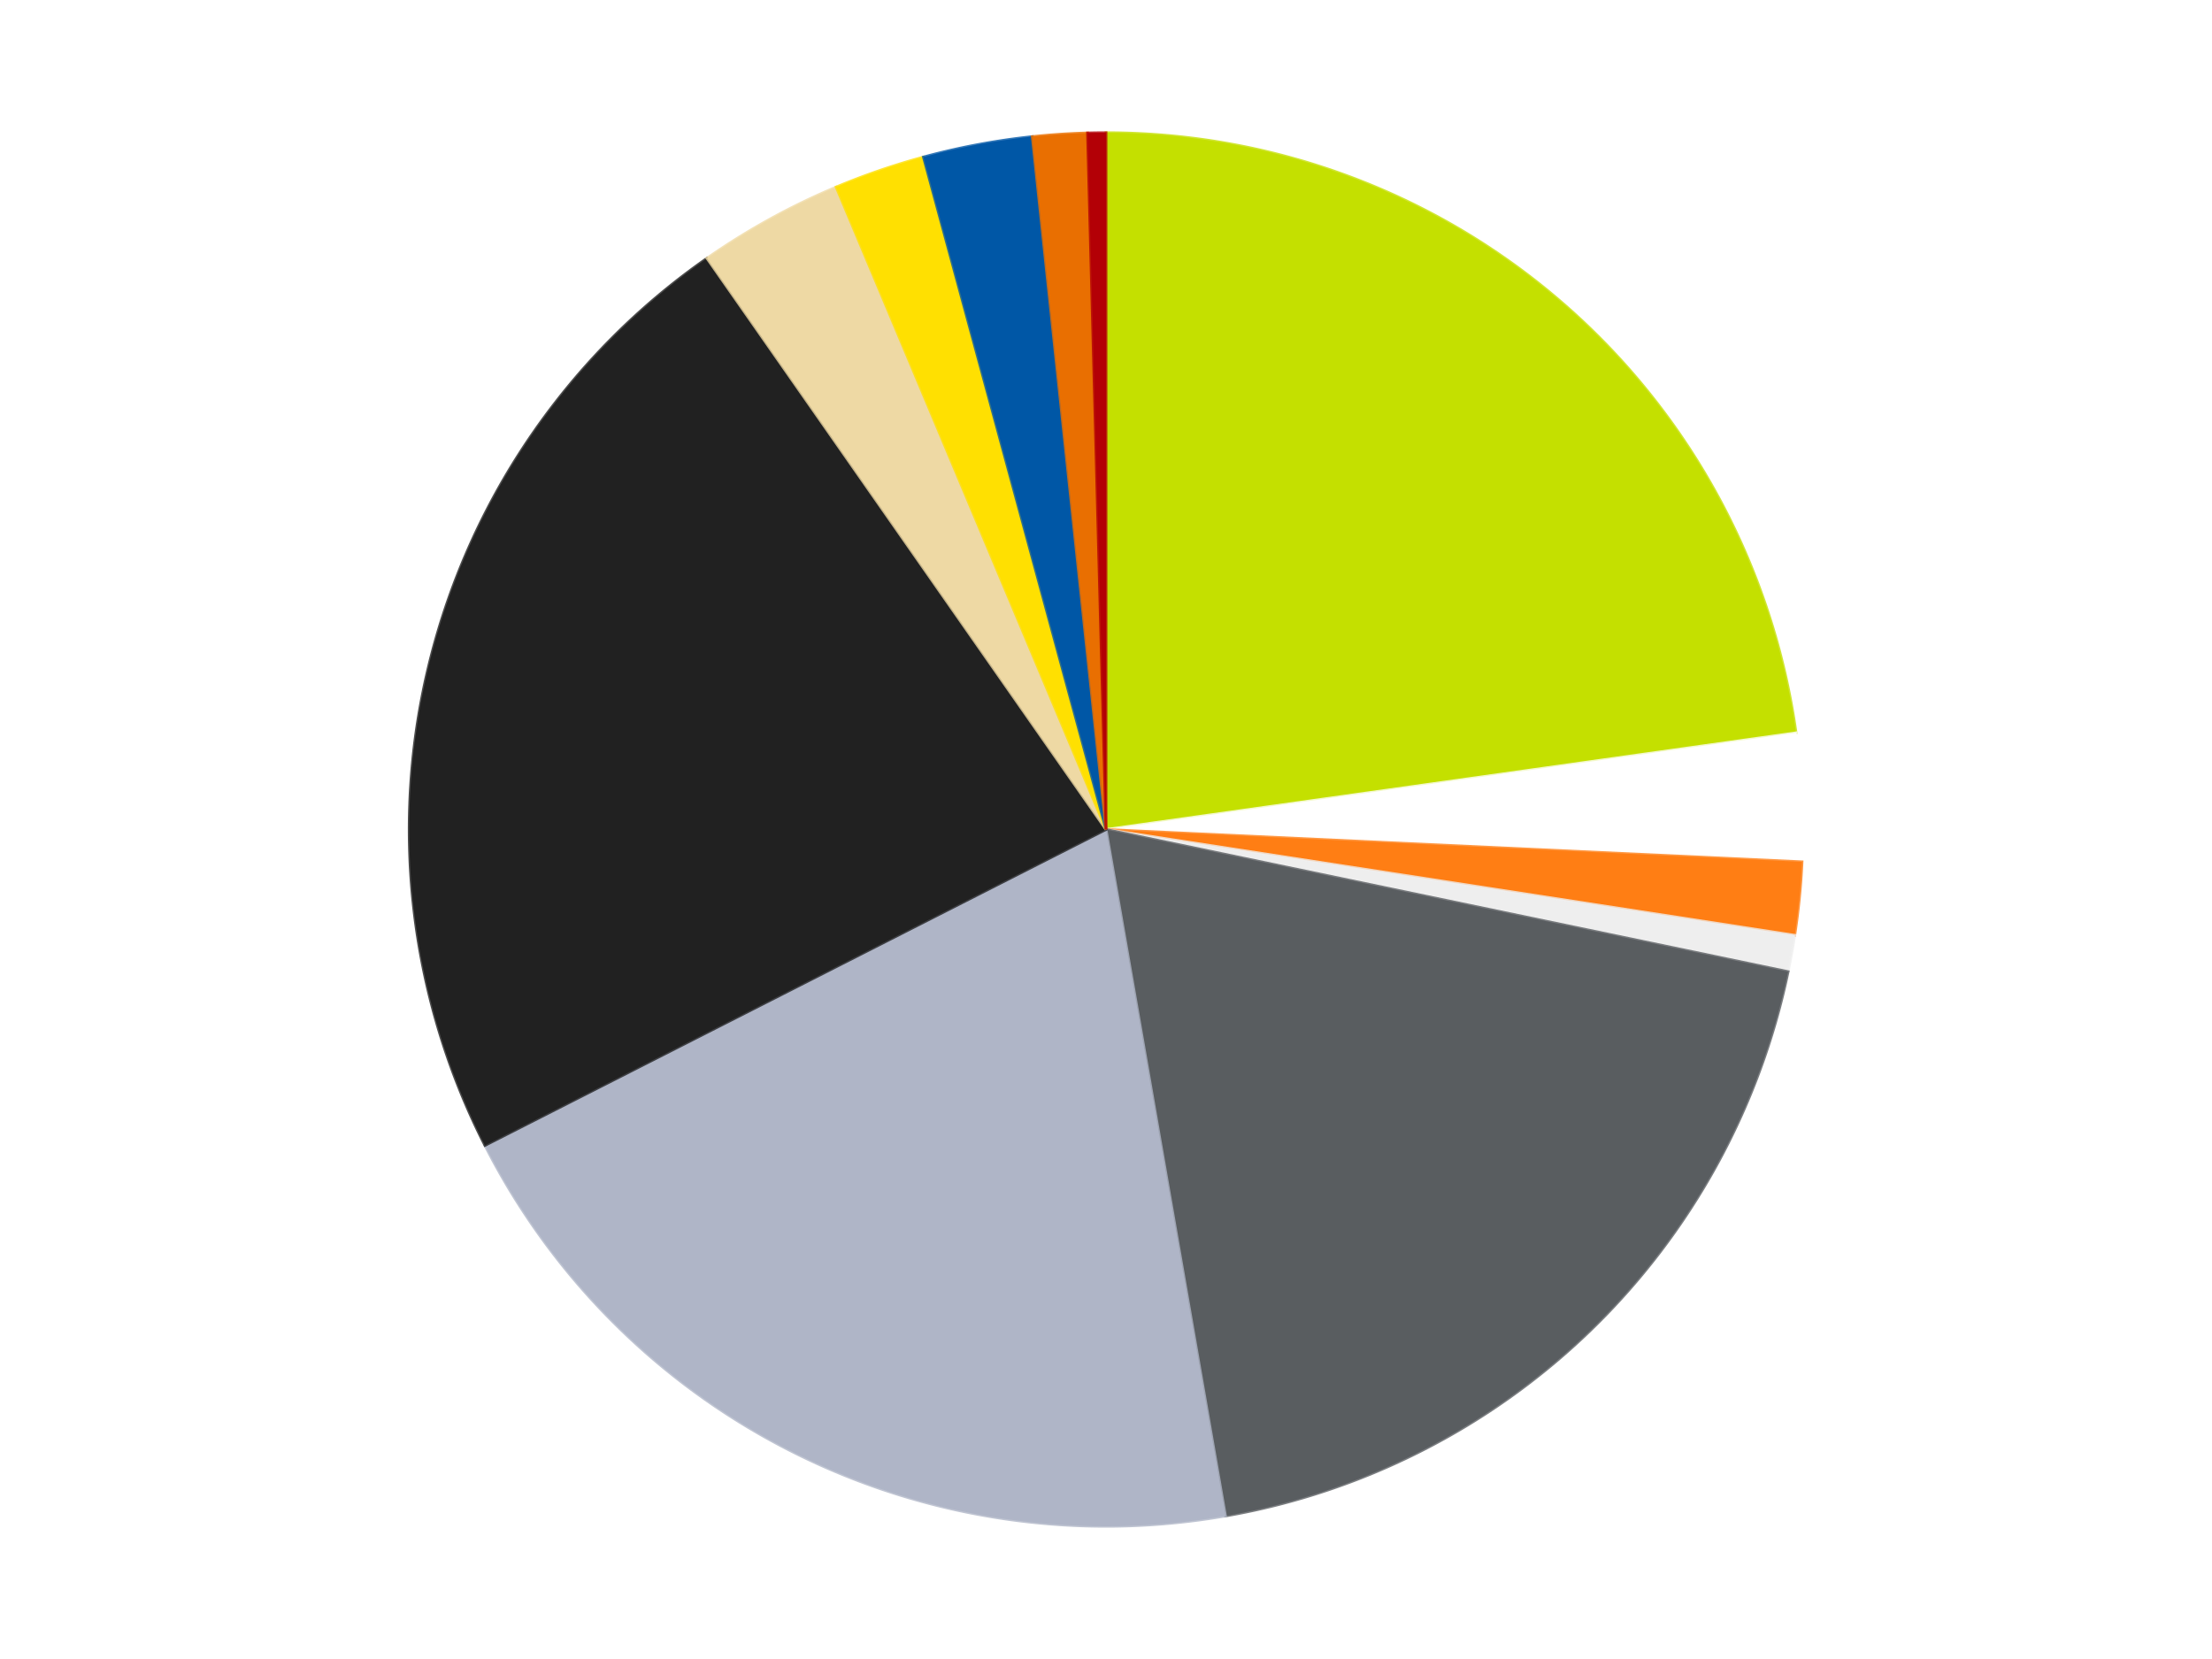 <?xml version='1.0' encoding='utf-8'?>
<svg xmlns="http://www.w3.org/2000/svg" xmlns:xlink="http://www.w3.org/1999/xlink" id="chart-b16027cb-dbe1-4955-b295-69a9336fb551" class="pygal-chart" viewBox="0 0 800 600"><!--Generated with pygal 3.0.4 (lxml) ©Kozea 2012-2016 on 2024-07-04--><!--http://pygal.org--><!--http://github.com/Kozea/pygal--><defs><style type="text/css">#chart-b16027cb-dbe1-4955-b295-69a9336fb551{-webkit-user-select:none;-webkit-font-smoothing:antialiased;font-family:Consolas,"Liberation Mono",Menlo,Courier,monospace}#chart-b16027cb-dbe1-4955-b295-69a9336fb551 .title{font-family:Consolas,"Liberation Mono",Menlo,Courier,monospace;font-size:16px}#chart-b16027cb-dbe1-4955-b295-69a9336fb551 .legends .legend text{font-family:Consolas,"Liberation Mono",Menlo,Courier,monospace;font-size:14px}#chart-b16027cb-dbe1-4955-b295-69a9336fb551 .axis text{font-family:Consolas,"Liberation Mono",Menlo,Courier,monospace;font-size:10px}#chart-b16027cb-dbe1-4955-b295-69a9336fb551 .axis text.major{font-family:Consolas,"Liberation Mono",Menlo,Courier,monospace;font-size:10px}#chart-b16027cb-dbe1-4955-b295-69a9336fb551 .text-overlay text.value{font-family:Consolas,"Liberation Mono",Menlo,Courier,monospace;font-size:16px}#chart-b16027cb-dbe1-4955-b295-69a9336fb551 .text-overlay text.label{font-family:Consolas,"Liberation Mono",Menlo,Courier,monospace;font-size:10px}#chart-b16027cb-dbe1-4955-b295-69a9336fb551 .tooltip{font-family:Consolas,"Liberation Mono",Menlo,Courier,monospace;font-size:14px}#chart-b16027cb-dbe1-4955-b295-69a9336fb551 text.no_data{font-family:Consolas,"Liberation Mono",Menlo,Courier,monospace;font-size:64px}
#chart-b16027cb-dbe1-4955-b295-69a9336fb551{background-color:transparent}#chart-b16027cb-dbe1-4955-b295-69a9336fb551 path,#chart-b16027cb-dbe1-4955-b295-69a9336fb551 line,#chart-b16027cb-dbe1-4955-b295-69a9336fb551 rect,#chart-b16027cb-dbe1-4955-b295-69a9336fb551 circle{-webkit-transition:150ms;-moz-transition:150ms;transition:150ms}#chart-b16027cb-dbe1-4955-b295-69a9336fb551 .graph &gt; .background{fill:transparent}#chart-b16027cb-dbe1-4955-b295-69a9336fb551 .plot &gt; .background{fill:transparent}#chart-b16027cb-dbe1-4955-b295-69a9336fb551 .graph{fill:rgba(0,0,0,.87)}#chart-b16027cb-dbe1-4955-b295-69a9336fb551 text.no_data{fill:rgba(0,0,0,1)}#chart-b16027cb-dbe1-4955-b295-69a9336fb551 .title{fill:rgba(0,0,0,1)}#chart-b16027cb-dbe1-4955-b295-69a9336fb551 .legends .legend text{fill:rgba(0,0,0,.87)}#chart-b16027cb-dbe1-4955-b295-69a9336fb551 .legends .legend:hover text{fill:rgba(0,0,0,1)}#chart-b16027cb-dbe1-4955-b295-69a9336fb551 .axis .line{stroke:rgba(0,0,0,1)}#chart-b16027cb-dbe1-4955-b295-69a9336fb551 .axis .guide.line{stroke:rgba(0,0,0,.54)}#chart-b16027cb-dbe1-4955-b295-69a9336fb551 .axis .major.line{stroke:rgba(0,0,0,.87)}#chart-b16027cb-dbe1-4955-b295-69a9336fb551 .axis text.major{fill:rgba(0,0,0,1)}#chart-b16027cb-dbe1-4955-b295-69a9336fb551 .axis.y .guides:hover .guide.line,#chart-b16027cb-dbe1-4955-b295-69a9336fb551 .line-graph .axis.x .guides:hover .guide.line,#chart-b16027cb-dbe1-4955-b295-69a9336fb551 .stackedline-graph .axis.x .guides:hover .guide.line,#chart-b16027cb-dbe1-4955-b295-69a9336fb551 .xy-graph .axis.x .guides:hover .guide.line{stroke:rgba(0,0,0,1)}#chart-b16027cb-dbe1-4955-b295-69a9336fb551 .axis .guides:hover text{fill:rgba(0,0,0,1)}#chart-b16027cb-dbe1-4955-b295-69a9336fb551 .reactive{fill-opacity:1.0;stroke-opacity:.8;stroke-width:1}#chart-b16027cb-dbe1-4955-b295-69a9336fb551 .ci{stroke:rgba(0,0,0,.87)}#chart-b16027cb-dbe1-4955-b295-69a9336fb551 .reactive.active,#chart-b16027cb-dbe1-4955-b295-69a9336fb551 .active .reactive{fill-opacity:0.6;stroke-opacity:.9;stroke-width:4}#chart-b16027cb-dbe1-4955-b295-69a9336fb551 .ci .reactive.active{stroke-width:1.5}#chart-b16027cb-dbe1-4955-b295-69a9336fb551 .series text{fill:rgba(0,0,0,1)}#chart-b16027cb-dbe1-4955-b295-69a9336fb551 .tooltip rect{fill:transparent;stroke:rgba(0,0,0,1);-webkit-transition:opacity 150ms;-moz-transition:opacity 150ms;transition:opacity 150ms}#chart-b16027cb-dbe1-4955-b295-69a9336fb551 .tooltip .label{fill:rgba(0,0,0,.87)}#chart-b16027cb-dbe1-4955-b295-69a9336fb551 .tooltip .label{fill:rgba(0,0,0,.87)}#chart-b16027cb-dbe1-4955-b295-69a9336fb551 .tooltip .legend{font-size:.8em;fill:rgba(0,0,0,.54)}#chart-b16027cb-dbe1-4955-b295-69a9336fb551 .tooltip .x_label{font-size:.6em;fill:rgba(0,0,0,1)}#chart-b16027cb-dbe1-4955-b295-69a9336fb551 .tooltip .xlink{font-size:.5em;text-decoration:underline}#chart-b16027cb-dbe1-4955-b295-69a9336fb551 .tooltip .value{font-size:1.5em}#chart-b16027cb-dbe1-4955-b295-69a9336fb551 .bound{font-size:.5em}#chart-b16027cb-dbe1-4955-b295-69a9336fb551 .max-value{font-size:.75em;fill:rgba(0,0,0,.54)}#chart-b16027cb-dbe1-4955-b295-69a9336fb551 .map-element{fill:transparent;stroke:rgba(0,0,0,.54) !important}#chart-b16027cb-dbe1-4955-b295-69a9336fb551 .map-element .reactive{fill-opacity:inherit;stroke-opacity:inherit}#chart-b16027cb-dbe1-4955-b295-69a9336fb551 .color-0,#chart-b16027cb-dbe1-4955-b295-69a9336fb551 .color-0 a:visited{stroke:#F44336;fill:#F44336}#chart-b16027cb-dbe1-4955-b295-69a9336fb551 .color-1,#chart-b16027cb-dbe1-4955-b295-69a9336fb551 .color-1 a:visited{stroke:#3F51B5;fill:#3F51B5}#chart-b16027cb-dbe1-4955-b295-69a9336fb551 .color-2,#chart-b16027cb-dbe1-4955-b295-69a9336fb551 .color-2 a:visited{stroke:#009688;fill:#009688}#chart-b16027cb-dbe1-4955-b295-69a9336fb551 .color-3,#chart-b16027cb-dbe1-4955-b295-69a9336fb551 .color-3 a:visited{stroke:#FFC107;fill:#FFC107}#chart-b16027cb-dbe1-4955-b295-69a9336fb551 .color-4,#chart-b16027cb-dbe1-4955-b295-69a9336fb551 .color-4 a:visited{stroke:#FF5722;fill:#FF5722}#chart-b16027cb-dbe1-4955-b295-69a9336fb551 .color-5,#chart-b16027cb-dbe1-4955-b295-69a9336fb551 .color-5 a:visited{stroke:#9C27B0;fill:#9C27B0}#chart-b16027cb-dbe1-4955-b295-69a9336fb551 .color-6,#chart-b16027cb-dbe1-4955-b295-69a9336fb551 .color-6 a:visited{stroke:#03A9F4;fill:#03A9F4}#chart-b16027cb-dbe1-4955-b295-69a9336fb551 .color-7,#chart-b16027cb-dbe1-4955-b295-69a9336fb551 .color-7 a:visited{stroke:#8BC34A;fill:#8BC34A}#chart-b16027cb-dbe1-4955-b295-69a9336fb551 .color-8,#chart-b16027cb-dbe1-4955-b295-69a9336fb551 .color-8 a:visited{stroke:#FF9800;fill:#FF9800}#chart-b16027cb-dbe1-4955-b295-69a9336fb551 .color-9,#chart-b16027cb-dbe1-4955-b295-69a9336fb551 .color-9 a:visited{stroke:#E91E63;fill:#E91E63}#chart-b16027cb-dbe1-4955-b295-69a9336fb551 .color-10,#chart-b16027cb-dbe1-4955-b295-69a9336fb551 .color-10 a:visited{stroke:#2196F3;fill:#2196F3}#chart-b16027cb-dbe1-4955-b295-69a9336fb551 .color-11,#chart-b16027cb-dbe1-4955-b295-69a9336fb551 .color-11 a:visited{stroke:#4CAF50;fill:#4CAF50}#chart-b16027cb-dbe1-4955-b295-69a9336fb551 .text-overlay .color-0 text{fill:black}#chart-b16027cb-dbe1-4955-b295-69a9336fb551 .text-overlay .color-1 text{fill:black}#chart-b16027cb-dbe1-4955-b295-69a9336fb551 .text-overlay .color-2 text{fill:black}#chart-b16027cb-dbe1-4955-b295-69a9336fb551 .text-overlay .color-3 text{fill:black}#chart-b16027cb-dbe1-4955-b295-69a9336fb551 .text-overlay .color-4 text{fill:black}#chart-b16027cb-dbe1-4955-b295-69a9336fb551 .text-overlay .color-5 text{fill:black}#chart-b16027cb-dbe1-4955-b295-69a9336fb551 .text-overlay .color-6 text{fill:black}#chart-b16027cb-dbe1-4955-b295-69a9336fb551 .text-overlay .color-7 text{fill:black}#chart-b16027cb-dbe1-4955-b295-69a9336fb551 .text-overlay .color-8 text{fill:black}#chart-b16027cb-dbe1-4955-b295-69a9336fb551 .text-overlay .color-9 text{fill:black}#chart-b16027cb-dbe1-4955-b295-69a9336fb551 .text-overlay .color-10 text{fill:black}#chart-b16027cb-dbe1-4955-b295-69a9336fb551 .text-overlay .color-11 text{fill:black}
#chart-b16027cb-dbe1-4955-b295-69a9336fb551 text.no_data{text-anchor:middle}#chart-b16027cb-dbe1-4955-b295-69a9336fb551 .guide.line{fill:none}#chart-b16027cb-dbe1-4955-b295-69a9336fb551 .centered{text-anchor:middle}#chart-b16027cb-dbe1-4955-b295-69a9336fb551 .title{text-anchor:middle}#chart-b16027cb-dbe1-4955-b295-69a9336fb551 .legends .legend text{fill-opacity:1}#chart-b16027cb-dbe1-4955-b295-69a9336fb551 .axis.x text{text-anchor:middle}#chart-b16027cb-dbe1-4955-b295-69a9336fb551 .axis.x:not(.web) text[transform]{text-anchor:start}#chart-b16027cb-dbe1-4955-b295-69a9336fb551 .axis.x:not(.web) text[transform].backwards{text-anchor:end}#chart-b16027cb-dbe1-4955-b295-69a9336fb551 .axis.y text{text-anchor:end}#chart-b16027cb-dbe1-4955-b295-69a9336fb551 .axis.y text[transform].backwards{text-anchor:start}#chart-b16027cb-dbe1-4955-b295-69a9336fb551 .axis.y2 text{text-anchor:start}#chart-b16027cb-dbe1-4955-b295-69a9336fb551 .axis.y2 text[transform].backwards{text-anchor:end}#chart-b16027cb-dbe1-4955-b295-69a9336fb551 .axis .guide.line{stroke-dasharray:4,4;stroke:black}#chart-b16027cb-dbe1-4955-b295-69a9336fb551 .axis .major.guide.line{stroke-dasharray:6,6;stroke:black}#chart-b16027cb-dbe1-4955-b295-69a9336fb551 .horizontal .axis.y .guide.line,#chart-b16027cb-dbe1-4955-b295-69a9336fb551 .horizontal .axis.y2 .guide.line,#chart-b16027cb-dbe1-4955-b295-69a9336fb551 .vertical .axis.x .guide.line{opacity:0}#chart-b16027cb-dbe1-4955-b295-69a9336fb551 .horizontal .axis.always_show .guide.line,#chart-b16027cb-dbe1-4955-b295-69a9336fb551 .vertical .axis.always_show .guide.line{opacity:1 !important}#chart-b16027cb-dbe1-4955-b295-69a9336fb551 .axis.y .guides:hover .guide.line,#chart-b16027cb-dbe1-4955-b295-69a9336fb551 .axis.y2 .guides:hover .guide.line,#chart-b16027cb-dbe1-4955-b295-69a9336fb551 .axis.x .guides:hover .guide.line{opacity:1}#chart-b16027cb-dbe1-4955-b295-69a9336fb551 .axis .guides:hover text{opacity:1}#chart-b16027cb-dbe1-4955-b295-69a9336fb551 .nofill{fill:none}#chart-b16027cb-dbe1-4955-b295-69a9336fb551 .subtle-fill{fill-opacity:.2}#chart-b16027cb-dbe1-4955-b295-69a9336fb551 .dot{stroke-width:1px;fill-opacity:1;stroke-opacity:1}#chart-b16027cb-dbe1-4955-b295-69a9336fb551 .dot.active{stroke-width:5px}#chart-b16027cb-dbe1-4955-b295-69a9336fb551 .dot.negative{fill:transparent}#chart-b16027cb-dbe1-4955-b295-69a9336fb551 text,#chart-b16027cb-dbe1-4955-b295-69a9336fb551 tspan{stroke:none !important}#chart-b16027cb-dbe1-4955-b295-69a9336fb551 .series text.active{opacity:1}#chart-b16027cb-dbe1-4955-b295-69a9336fb551 .tooltip rect{fill-opacity:.95;stroke-width:.5}#chart-b16027cb-dbe1-4955-b295-69a9336fb551 .tooltip text{fill-opacity:1}#chart-b16027cb-dbe1-4955-b295-69a9336fb551 .showable{visibility:hidden}#chart-b16027cb-dbe1-4955-b295-69a9336fb551 .showable.shown{visibility:visible}#chart-b16027cb-dbe1-4955-b295-69a9336fb551 .gauge-background{fill:rgba(229,229,229,1);stroke:none}#chart-b16027cb-dbe1-4955-b295-69a9336fb551 .bg-lines{stroke:transparent;stroke-width:2px}</style><script type="text/javascript">window.pygal = window.pygal || {};window.pygal.config = window.pygal.config || {};window.pygal.config['b16027cb-dbe1-4955-b295-69a9336fb551'] = {"allow_interruptions": false, "box_mode": "extremes", "classes": ["pygal-chart"], "css": ["file://style.css", "file://graph.css"], "defs": [], "disable_xml_declaration": false, "dots_size": 2.5, "dynamic_print_values": false, "explicit_size": false, "fill": false, "force_uri_protocol": "https", "formatter": null, "half_pie": false, "height": 600, "include_x_axis": false, "inner_radius": 0, "interpolate": null, "interpolation_parameters": {}, "interpolation_precision": 250, "inverse_y_axis": false, "js": ["//kozea.github.io/pygal.js/2.0.x/pygal-tooltips.min.js"], "legend_at_bottom": false, "legend_at_bottom_columns": null, "legend_box_size": 12, "logarithmic": false, "margin": 20, "margin_bottom": null, "margin_left": null, "margin_right": null, "margin_top": null, "max_scale": 16, "min_scale": 4, "missing_value_fill_truncation": "x", "no_data_text": "No data", "no_prefix": false, "order_min": null, "pretty_print": false, "print_labels": false, "print_values": false, "print_values_position": "center", "print_zeroes": true, "range": null, "rounded_bars": null, "secondary_range": null, "show_dots": true, "show_legend": false, "show_minor_x_labels": true, "show_minor_y_labels": true, "show_only_major_dots": false, "show_x_guides": false, "show_x_labels": true, "show_y_guides": true, "show_y_labels": true, "spacing": 10, "stack_from_top": false, "strict": false, "stroke": true, "stroke_style": null, "style": {"background": "transparent", "ci_colors": [], "colors": ["#F44336", "#3F51B5", "#009688", "#FFC107", "#FF5722", "#9C27B0", "#03A9F4", "#8BC34A", "#FF9800", "#E91E63", "#2196F3", "#4CAF50", "#FFEB3B", "#673AB7", "#00BCD4", "#CDDC39", "#9E9E9E", "#607D8B"], "dot_opacity": "1", "font_family": "Consolas, \"Liberation Mono\", Menlo, Courier, monospace", "foreground": "rgba(0, 0, 0, .87)", "foreground_strong": "rgba(0, 0, 0, 1)", "foreground_subtle": "rgba(0, 0, 0, .54)", "guide_stroke_color": "black", "guide_stroke_dasharray": "4,4", "label_font_family": "Consolas, \"Liberation Mono\", Menlo, Courier, monospace", "label_font_size": 10, "legend_font_family": "Consolas, \"Liberation Mono\", Menlo, Courier, monospace", "legend_font_size": 14, "major_guide_stroke_color": "black", "major_guide_stroke_dasharray": "6,6", "major_label_font_family": "Consolas, \"Liberation Mono\", Menlo, Courier, monospace", "major_label_font_size": 10, "no_data_font_family": "Consolas, \"Liberation Mono\", Menlo, Courier, monospace", "no_data_font_size": 64, "opacity": "1.0", "opacity_hover": "0.6", "plot_background": "transparent", "stroke_opacity": ".8", "stroke_opacity_hover": ".9", "stroke_width": "1", "stroke_width_hover": "4", "title_font_family": "Consolas, \"Liberation Mono\", Menlo, Courier, monospace", "title_font_size": 16, "tooltip_font_family": "Consolas, \"Liberation Mono\", Menlo, Courier, monospace", "tooltip_font_size": 14, "transition": "150ms", "value_background": "rgba(229, 229, 229, 1)", "value_colors": [], "value_font_family": "Consolas, \"Liberation Mono\", Menlo, Courier, monospace", "value_font_size": 16, "value_label_font_family": "Consolas, \"Liberation Mono\", Menlo, Courier, monospace", "value_label_font_size": 10}, "title": null, "tooltip_border_radius": 0, "tooltip_fancy_mode": true, "truncate_label": null, "truncate_legend": null, "width": 800, "x_label_rotation": 0, "x_labels": null, "x_labels_major": null, "x_labels_major_count": null, "x_labels_major_every": null, "x_title": null, "xrange": null, "y_label_rotation": 0, "y_labels": null, "y_labels_major": null, "y_labels_major_count": null, "y_labels_major_every": null, "y_title": null, "zero": 0, "legends": ["Lime", "White", "Orange", "Trans-Clear", "Dark Bluish Gray", "Light Bluish Gray", "Black", "Tan", "Yellow", "Blue", "Trans-Orange", "Red"]}</script><script type="text/javascript" xlink:href="https://kozea.github.io/pygal.js/2.0.x/pygal-tooltips.min.js"/></defs><title>Pygal</title><g class="graph pie-graph vertical"><rect x="0" y="0" width="800" height="600" class="background"/><g transform="translate(20, 20)" class="plot"><rect x="0" y="0" width="760" height="560" class="background"/><g class="series serie-0 color-0"><g class="slices"><g class="slice" style="fill: #C4E000; stroke: #C4E000"><path d="M380 28 A252 252 0 0 1 629.563 245.039 L380 280 A0 0 0 0 0 380 280 z" class="slice reactive tooltip-trigger"/><desc class="value">54</desc><desc class="x centered">462.6844444080673</desc><desc class="y centered">184.924857860063</desc></g></g></g><g class="series serie-1 color-1"><g class="slices"><g class="slice" style="fill: #FFFFFF; stroke: #FFFFFF"><path d="M629.563 245.039 A252 252 0 0 1 631.729 291.687 L380 280 A0 0 0 0 0 380 280 z" class="slice reactive tooltip-trigger"/><desc class="value">7</desc><desc class="x centered">505.86441807702374</desc><desc class="y centered">274.15634856171454</desc></g></g></g><g class="series serie-2 color-2"><g class="slices"><g class="slice" style="fill: #FF7E14; stroke: #FF7E14"><path d="M631.729 291.687 A252 252 0 0 1 629.078 318.266 L380 280 A0 0 0 0 0 380 280 z" class="slice reactive tooltip-trigger"/><desc class="value">4</desc><desc class="x centered">505.37783096582586</desc><desc class="y centered">292.5059786624157</desc></g></g></g><g class="series serie-3 color-3"><g class="slices"><g class="slice" style="fill: #EEEEEE; stroke: #EEEEEE"><path d="M629.078 318.266 A252 252 0 0 1 626.7 331.413 L380 280 A0 0 0 0 0 380 280 z" class="slice reactive tooltip-trigger"/><desc class="value">2</desc><desc class="x centered">503.98788936528103</desc><desc class="y centered">302.42773485537134</desc></g></g></g><g class="series serie-4 color-4"><g class="slices"><g class="slice" style="fill: #595D60; stroke: #595D60"><path d="M626.7 331.413 A252 252 0 0 1 423.211 528.268 L380 280 A0 0 0 0 0 380 280 z" class="slice reactive tooltip-trigger"/><desc class="value">45</desc><desc class="x centered">467.6070172420553</desc><desc class="y centered">370.55943092770747</desc></g></g></g><g class="series serie-5 color-5"><g class="slices"><g class="slice" style="fill: #AFB5C7; stroke: #AFB5C7"><path d="M423.211 528.268 A252 252 0 0 1 155.391 394.257 L380 280 A0 0 0 0 0 380 280 z" class="slice reactive tooltip-trigger"/><desc class="value">48</desc><desc class="x centered">323.6172043014417</desc><desc class="y centered">392.6808783654735</desc></g></g></g><g class="series serie-6 color-6"><g class="slices"><g class="slice" style="fill: #212121; stroke: #212121"><path d="M155.391 394.257 A252 252 0 0 1 235.687 73.414 L380 280 A0 0 0 0 0 380 280 z" class="slice reactive tooltip-trigger"/><desc class="value">54</desc><desc class="x centered">257.76972364331544</desc><desc class="y centered">249.4098129824526</desc></g></g></g><g class="series serie-7 color-7"><g class="slices"><g class="slice" style="fill: #EED9A4; stroke: #EED9A4"><path d="M235.687 73.414 A252 252 0 0 1 282.408 47.665 L380 280 A0 0 0 0 0 380 280 z" class="slice reactive tooltip-trigger"/><desc class="value">8</desc><desc class="x centered">319.1819816541815</desc><desc class="y centered">169.64979091778898</desc></g></g></g><g class="series serie-8 color-8"><g class="slices"><g class="slice" style="fill: #FFE001; stroke: #FFE001"><path d="M282.408 47.665 A252 252 0 0 1 313.971 36.804 L380 280 A0 0 0 0 0 380 280 z" class="slice reactive tooltip-trigger"/><desc class="value">5</desc><desc class="x centered">339.0047338424316</desc><desc class="y centered">160.8555995748431</desc></g></g></g><g class="series serie-9 color-9"><g class="slices"><g class="slice" style="fill: #0057A6; stroke: #0057A6"><path d="M313.971 36.804 A252 252 0 0 1 353.327 29.416 L380 280 A0 0 0 0 0 380 280 z" class="slice reactive tooltip-trigger"/><desc class="value">6</desc><desc class="x centered">356.75099278846096</desc><desc class="y centered">156.16348008895838</desc></g></g></g><g class="series serie-10 color-10"><g class="slices"><g class="slice" style="fill: #E96F01; stroke: #E96F01"><path d="M353.327 29.416 A252 252 0 0 1 373.32 28.089 L380 280 A0 0 0 0 0 380 280 z" class="slice reactive tooltip-trigger"/><desc class="value">3</desc><desc class="x centered">371.6550436970756</desc><desc class="y centered">154.27664614598336</desc></g></g></g><g class="series serie-11 color-11"><g class="slices"><g class="slice" style="fill: #B30006; stroke: #B30006"><path d="M373.32 28.089 A252 252 0 0 1 380 28 L380 280 A0 0 0 0 0 380 280 z" class="slice reactive tooltip-trigger"/><desc class="value">1</desc><desc class="x centered">378.3298350966896</desc><desc class="y centered">154.01106973548926</desc></g></g></g></g><g class="titles"/><g transform="translate(20, 20)" class="plot overlay"><g class="series serie-0 color-0"/><g class="series serie-1 color-1"/><g class="series serie-2 color-2"/><g class="series serie-3 color-3"/><g class="series serie-4 color-4"/><g class="series serie-5 color-5"/><g class="series serie-6 color-6"/><g class="series serie-7 color-7"/><g class="series serie-8 color-8"/><g class="series serie-9 color-9"/><g class="series serie-10 color-10"/><g class="series serie-11 color-11"/></g><g transform="translate(20, 20)" class="plot text-overlay"><g class="series serie-0 color-0"/><g class="series serie-1 color-1"/><g class="series serie-2 color-2"/><g class="series serie-3 color-3"/><g class="series serie-4 color-4"/><g class="series serie-5 color-5"/><g class="series serie-6 color-6"/><g class="series serie-7 color-7"/><g class="series serie-8 color-8"/><g class="series serie-9 color-9"/><g class="series serie-10 color-10"/><g class="series serie-11 color-11"/></g><g transform="translate(20, 20)" class="plot tooltip-overlay"><g transform="translate(0 0)" style="opacity: 0" class="tooltip"><rect rx="0" ry="0" width="0" height="0" class="tooltip-box"/><g class="text"/></g></g></g></svg>